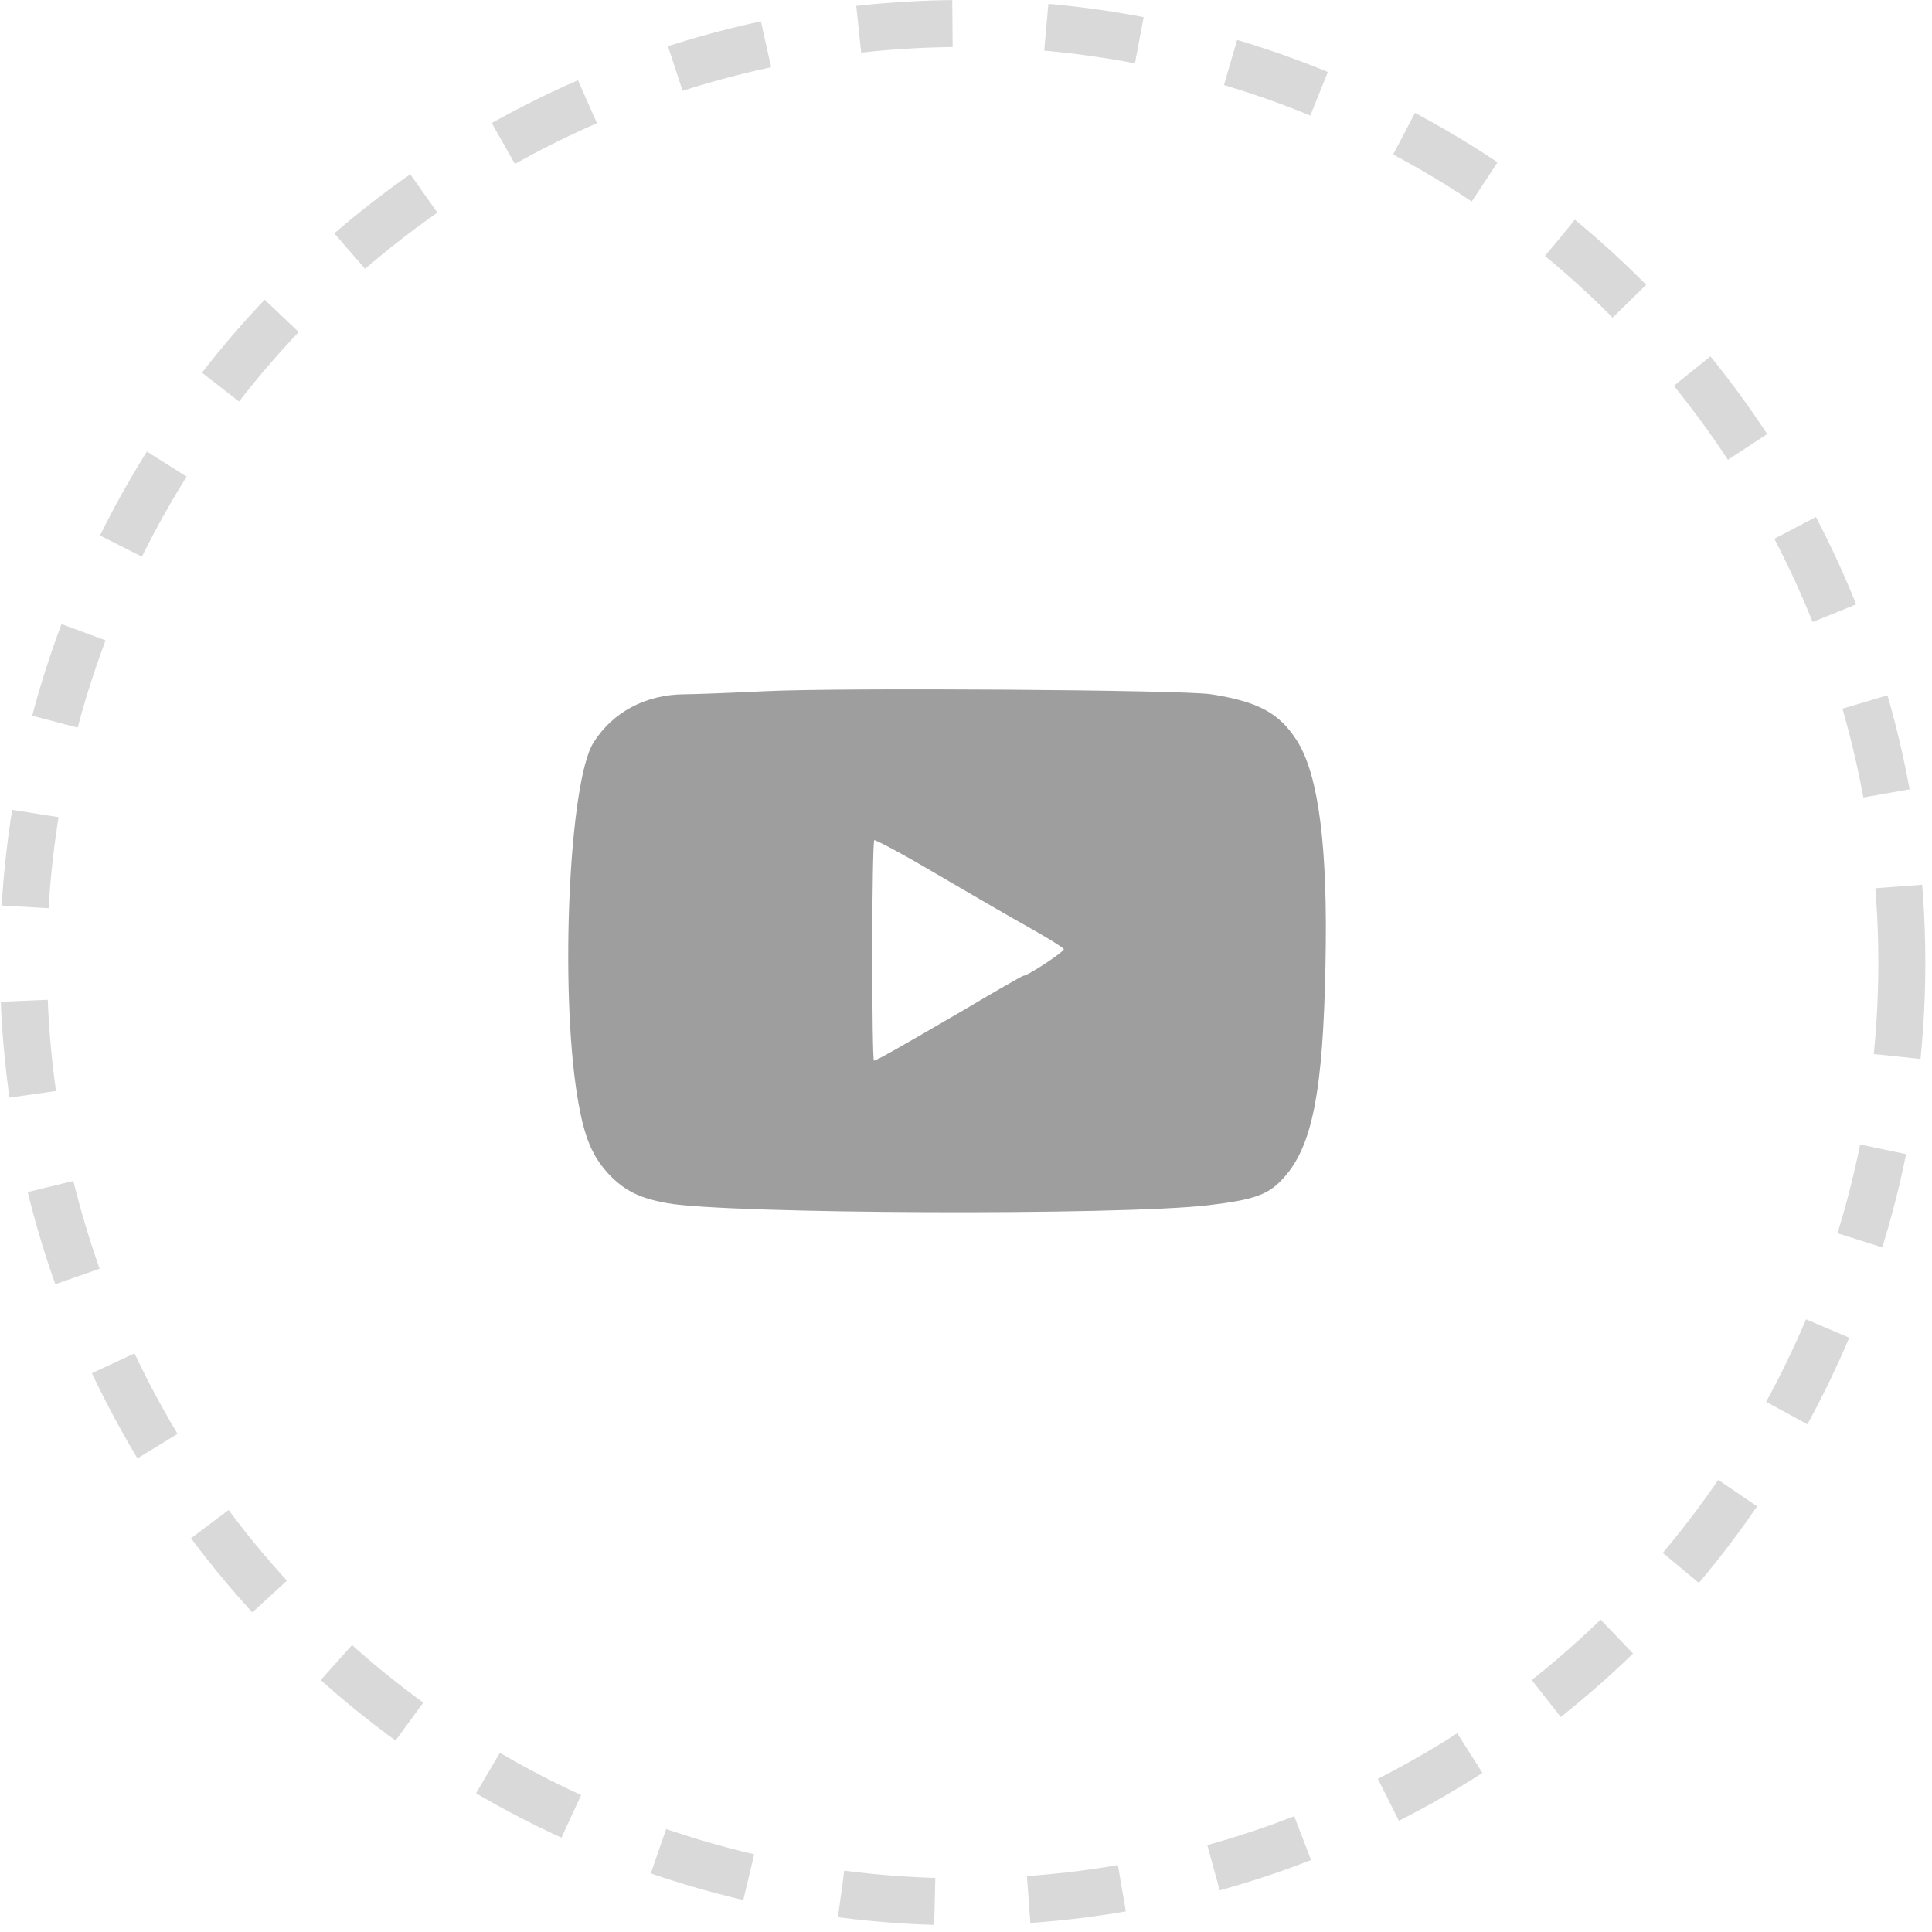 <?xml version="1.0" encoding="UTF-8"?> <svg xmlns="http://www.w3.org/2000/svg" width="51" height="51" viewBox="0 0 51 51" fill="none"> <circle cx="25.412" cy="25.412" r="24.792" stroke="#D9D9D9" stroke-width="1.24" stroke-dasharray="2.48 2.48"></circle> <path d="M20.206 18.246C19.276 18.291 18.309 18.327 18.067 18.327C17.047 18.335 16.179 18.792 15.669 19.598C15.025 20.601 14.774 26.064 15.239 28.939C15.418 30.041 15.642 30.56 16.125 31.052C16.519 31.447 16.913 31.635 17.611 31.76C19.177 32.047 29.585 32.091 31.903 31.814C33.12 31.67 33.487 31.536 33.881 31.097C34.641 30.264 34.928 28.823 34.99 25.419C35.053 22.375 34.811 20.476 34.248 19.571C33.782 18.828 33.227 18.524 31.974 18.327C31.25 18.21 22.193 18.148 20.206 18.246ZM23.723 22.5C24.054 22.679 24.744 23.082 25.262 23.387C25.782 23.691 26.614 24.175 27.124 24.461C27.625 24.739 28.055 25.008 28.081 25.052C28.117 25.106 27.133 25.76 27.008 25.76C26.99 25.76 26.292 26.154 25.468 26.646C23.84 27.596 23.133 27.999 23.07 27.999C23.043 27.999 23.025 26.691 23.025 25.088C23.025 23.485 23.052 22.177 23.079 22.177C23.106 22.177 23.401 22.321 23.723 22.5Z" fill="#9E9E9E"></path> </svg> 
